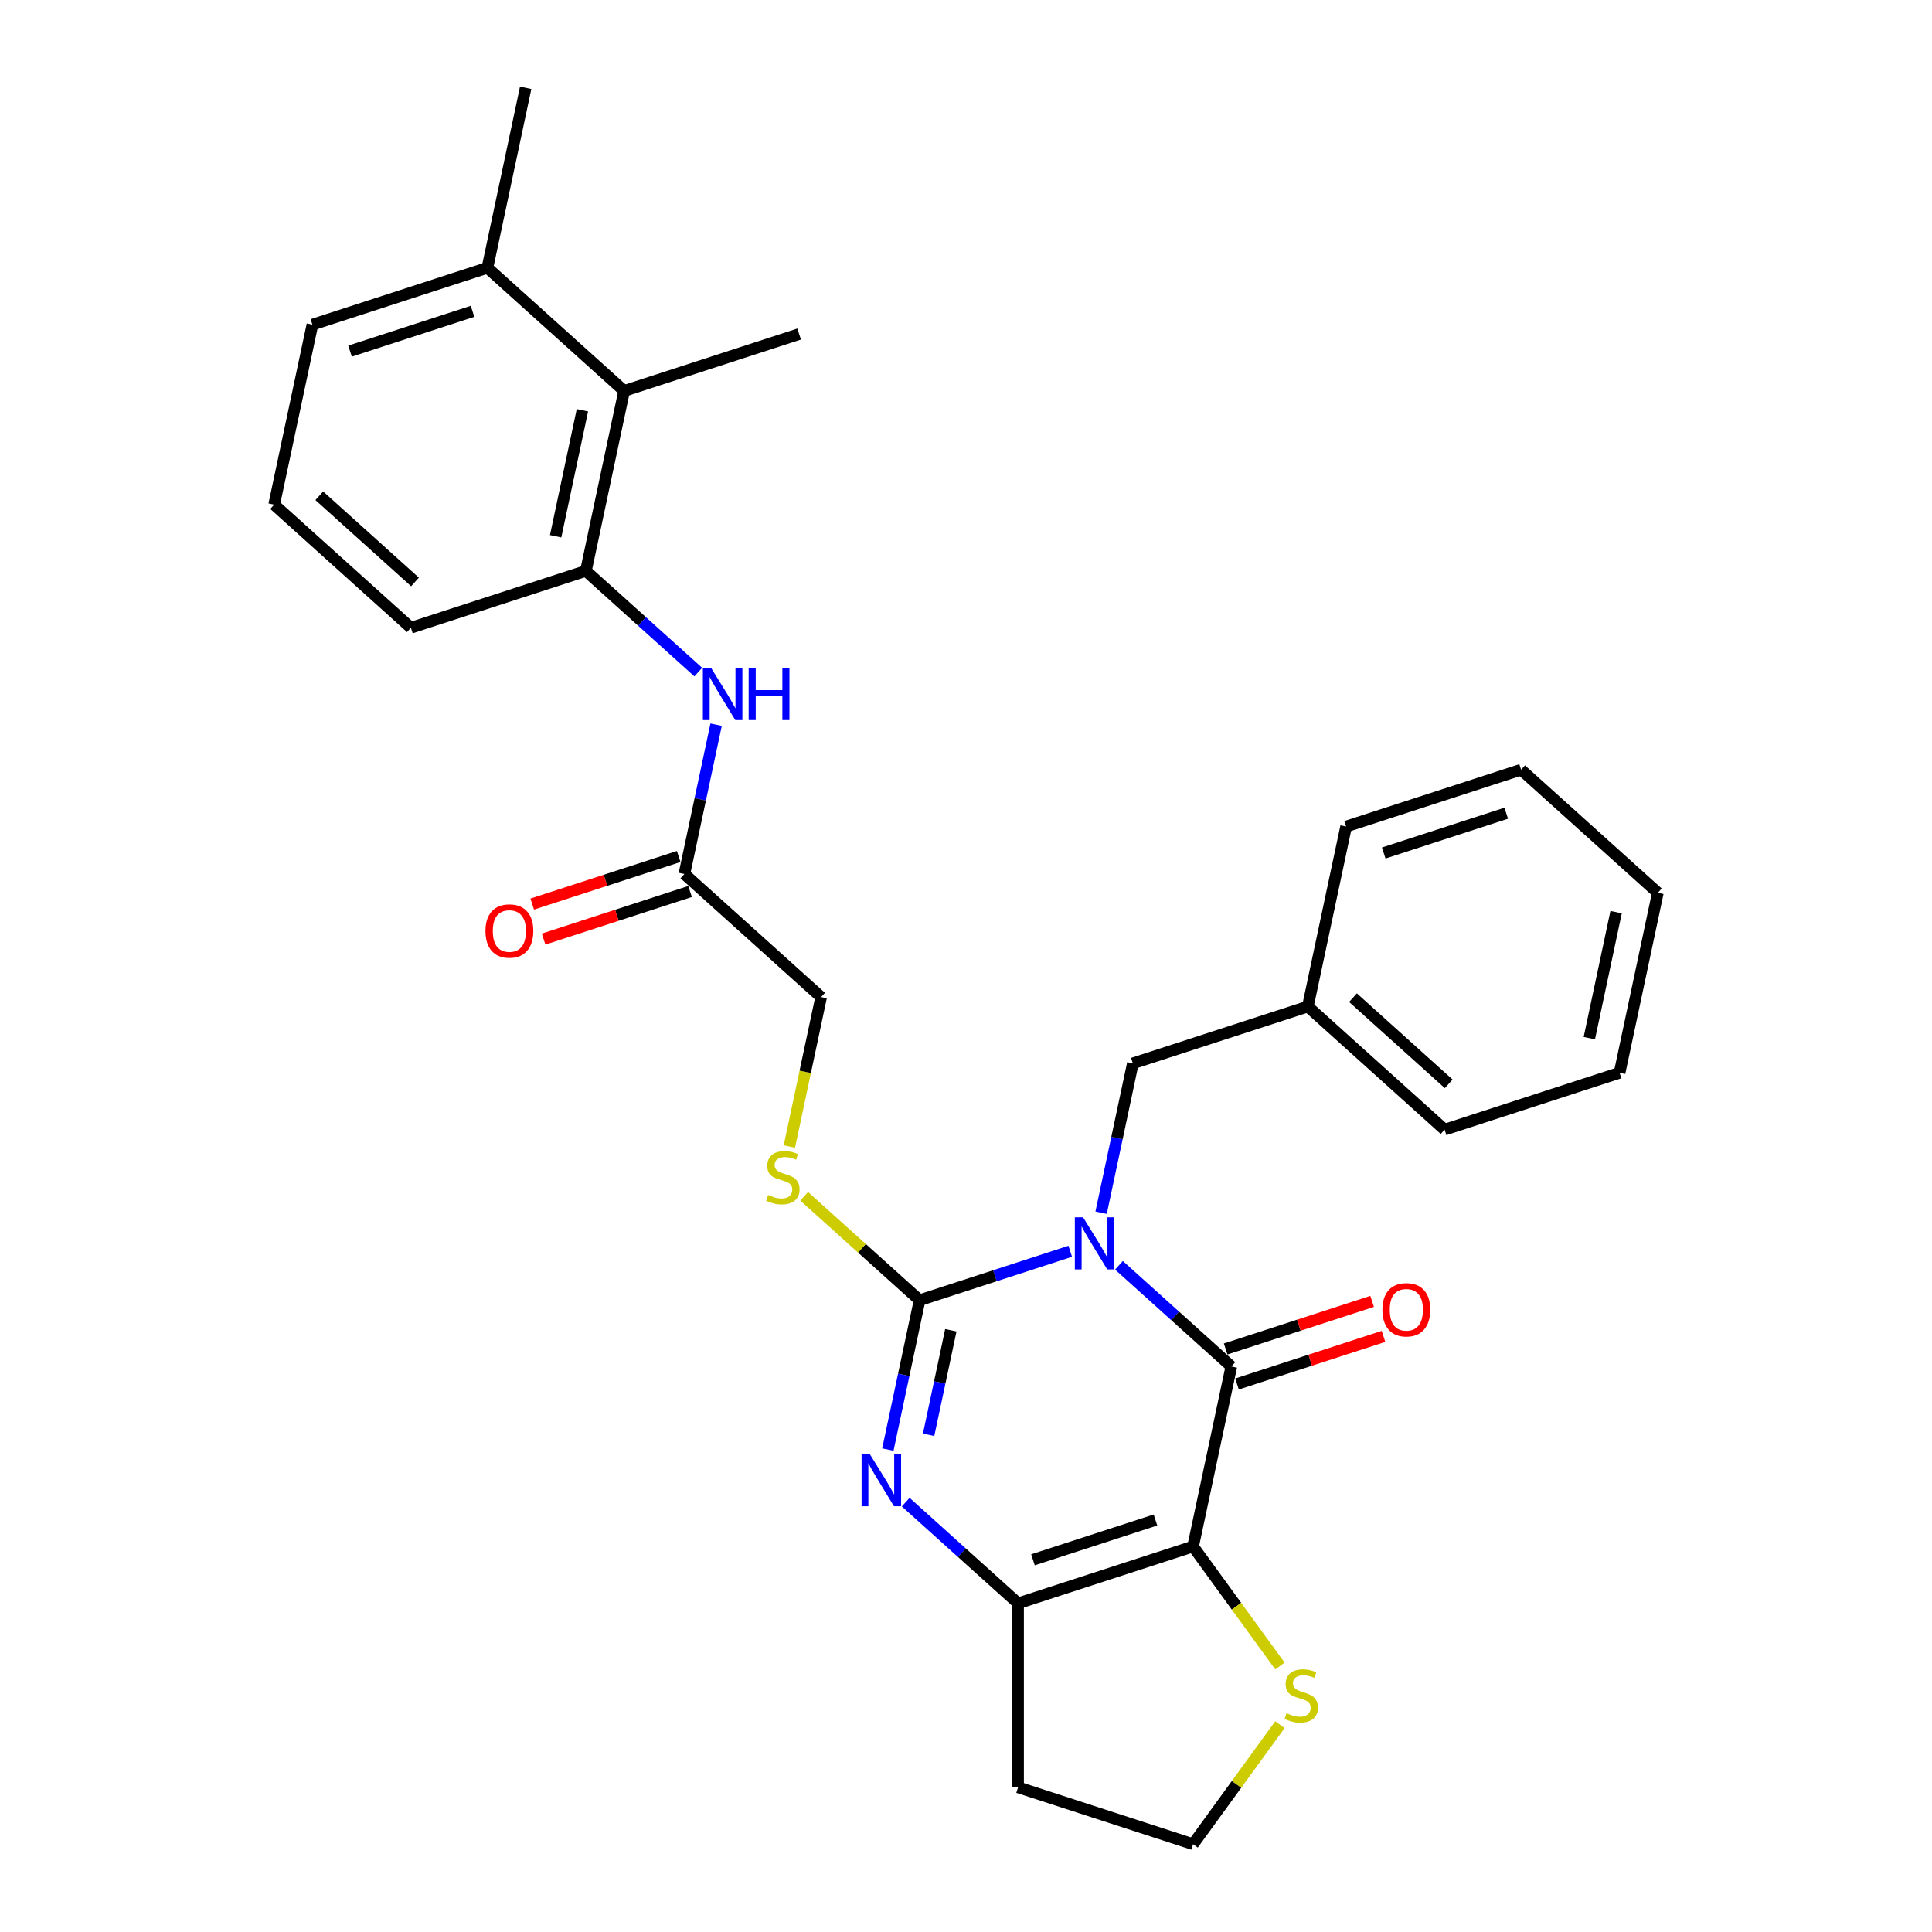 <?xml version='1.0' encoding='iso-8859-1'?>
<svg version='1.1' baseProfile='full'
              xmlns='http://www.w3.org/2000/svg'
                      xmlns:rdkit='http://www.rdkit.org/xml'
                      xmlns:xlink='http://www.w3.org/1999/xlink'
                  xml:space='preserve'
width='1000px' height='1000px' viewBox='0 0 1000 1000'>
<!-- END OF HEADER -->
<rect style='opacity:1.0;fill:#FFFFFF;stroke:none' width='1000' height='1000' x='0' y='0'> </rect>
<path class='bond-0' d='M 553.952,647.659 L 514.968,660.326' style='fill:none;fill-rule:evenodd;stroke:#0000FF;stroke-width:6px;stroke-linecap:butt;stroke-linejoin:miter;stroke-opacity:1' />
<path class='bond-0' d='M 514.968,660.326 L 475.984,672.992' style='fill:none;fill-rule:evenodd;stroke:#000000;stroke-width:6px;stroke-linecap:butt;stroke-linejoin:miter;stroke-opacity:1' />
<path class='bond-1' d='M 579.171,654.916 L 608.254,681.102' style='fill:none;fill-rule:evenodd;stroke:#0000FF;stroke-width:6px;stroke-linecap:butt;stroke-linejoin:miter;stroke-opacity:1' />
<path class='bond-1' d='M 608.254,681.102 L 637.338,707.289' style='fill:none;fill-rule:evenodd;stroke:#000000;stroke-width:6px;stroke-linecap:butt;stroke-linejoin:miter;stroke-opacity:1' />
<path class='bond-9' d='M 569.934,627.695 L 578.149,589.05' style='fill:none;fill-rule:evenodd;stroke:#0000FF;stroke-width:6px;stroke-linecap:butt;stroke-linejoin:miter;stroke-opacity:1' />
<path class='bond-9' d='M 578.149,589.05 L 586.363,550.404' style='fill:none;fill-rule:evenodd;stroke:#000000;stroke-width:6px;stroke-linecap:butt;stroke-linejoin:miter;stroke-opacity:1' />
<path class='bond-3' d='M 475.984,672.992 L 467.77,711.637' style='fill:none;fill-rule:evenodd;stroke:#000000;stroke-width:6px;stroke-linecap:butt;stroke-linejoin:miter;stroke-opacity:1' />
<path class='bond-3' d='M 467.77,711.637 L 459.556,750.283' style='fill:none;fill-rule:evenodd;stroke:#0000FF;stroke-width:6px;stroke-linecap:butt;stroke-linejoin:miter;stroke-opacity:1' />
<path class='bond-3' d='M 492.152,688.546 L 486.402,715.598' style='fill:none;fill-rule:evenodd;stroke:#000000;stroke-width:6px;stroke-linecap:butt;stroke-linejoin:miter;stroke-opacity:1' />
<path class='bond-3' d='M 486.402,715.598 L 480.652,742.649' style='fill:none;fill-rule:evenodd;stroke:#0000FF;stroke-width:6px;stroke-linecap:butt;stroke-linejoin:miter;stroke-opacity:1' />
<path class='bond-6' d='M 475.984,672.992 L 446.111,646.094' style='fill:none;fill-rule:evenodd;stroke:#000000;stroke-width:6px;stroke-linecap:butt;stroke-linejoin:miter;stroke-opacity:1' />
<path class='bond-6' d='M 446.111,646.094 L 416.237,619.195' style='fill:none;fill-rule:evenodd;stroke:#CCCC00;stroke-width:6px;stroke-linecap:butt;stroke-linejoin:miter;stroke-opacity:1' />
<path class='bond-2' d='M 637.338,707.289 L 617.536,800.446' style='fill:none;fill-rule:evenodd;stroke:#000000;stroke-width:6px;stroke-linecap:butt;stroke-linejoin:miter;stroke-opacity:1' />
<path class='bond-12' d='M 640.281,716.347 L 678.188,704.03' style='fill:none;fill-rule:evenodd;stroke:#000000;stroke-width:6px;stroke-linecap:butt;stroke-linejoin:miter;stroke-opacity:1' />
<path class='bond-12' d='M 678.188,704.03 L 716.096,691.713' style='fill:none;fill-rule:evenodd;stroke:#FF0000;stroke-width:6px;stroke-linecap:butt;stroke-linejoin:miter;stroke-opacity:1' />
<path class='bond-12' d='M 634.395,698.231 L 672.302,685.914' style='fill:none;fill-rule:evenodd;stroke:#000000;stroke-width:6px;stroke-linecap:butt;stroke-linejoin:miter;stroke-opacity:1' />
<path class='bond-12' d='M 672.302,685.914 L 710.21,673.597' style='fill:none;fill-rule:evenodd;stroke:#FF0000;stroke-width:6px;stroke-linecap:butt;stroke-linejoin:miter;stroke-opacity:1' />
<path class='bond-4' d='M 617.536,800.446 L 526.959,829.877' style='fill:none;fill-rule:evenodd;stroke:#000000;stroke-width:6px;stroke-linecap:butt;stroke-linejoin:miter;stroke-opacity:1' />
<path class='bond-4' d='M 598.064,786.745 L 534.66,807.347' style='fill:none;fill-rule:evenodd;stroke:#000000;stroke-width:6px;stroke-linecap:butt;stroke-linejoin:miter;stroke-opacity:1' />
<path class='bond-5' d='M 617.536,800.446 L 640.012,831.381' style='fill:none;fill-rule:evenodd;stroke:#000000;stroke-width:6px;stroke-linecap:butt;stroke-linejoin:miter;stroke-opacity:1' />
<path class='bond-5' d='M 640.012,831.381 L 662.488,862.316' style='fill:none;fill-rule:evenodd;stroke:#CCCC00;stroke-width:6px;stroke-linecap:butt;stroke-linejoin:miter;stroke-opacity:1' />
<path class='bond-29' d='M 468.793,777.503 L 497.876,803.69' style='fill:none;fill-rule:evenodd;stroke:#0000FF;stroke-width:6px;stroke-linecap:butt;stroke-linejoin:miter;stroke-opacity:1' />
<path class='bond-29' d='M 497.876,803.69 L 526.959,829.877' style='fill:none;fill-rule:evenodd;stroke:#000000;stroke-width:6px;stroke-linecap:butt;stroke-linejoin:miter;stroke-opacity:1' />
<path class='bond-13' d='M 526.959,829.877 L 526.959,925.115' style='fill:none;fill-rule:evenodd;stroke:#000000;stroke-width:6px;stroke-linecap:butt;stroke-linejoin:miter;stroke-opacity:1' />
<path class='bond-17' d='M 662.488,892.675 L 640.012,923.61' style='fill:none;fill-rule:evenodd;stroke:#CCCC00;stroke-width:6px;stroke-linecap:butt;stroke-linejoin:miter;stroke-opacity:1' />
<path class='bond-17' d='M 640.012,923.61 L 617.536,954.545' style='fill:none;fill-rule:evenodd;stroke:#000000;stroke-width:6px;stroke-linecap:butt;stroke-linejoin:miter;stroke-opacity:1' />
<path class='bond-16' d='M 408.573,593.436 L 416.791,554.772' style='fill:none;fill-rule:evenodd;stroke:#CCCC00;stroke-width:6px;stroke-linecap:butt;stroke-linejoin:miter;stroke-opacity:1' />
<path class='bond-16' d='M 416.791,554.772 L 425.01,516.108' style='fill:none;fill-rule:evenodd;stroke:#000000;stroke-width:6px;stroke-linecap:butt;stroke-linejoin:miter;stroke-opacity:1' />
<path class='bond-7' d='M 303.259,295.496 L 332.342,321.683' style='fill:none;fill-rule:evenodd;stroke:#000000;stroke-width:6px;stroke-linecap:butt;stroke-linejoin:miter;stroke-opacity:1' />
<path class='bond-7' d='M 332.342,321.683 L 361.425,347.87' style='fill:none;fill-rule:evenodd;stroke:#0000FF;stroke-width:6px;stroke-linecap:butt;stroke-linejoin:miter;stroke-opacity:1' />
<path class='bond-10' d='M 303.259,295.496 L 323.06,202.339' style='fill:none;fill-rule:evenodd;stroke:#000000;stroke-width:6px;stroke-linecap:butt;stroke-linejoin:miter;stroke-opacity:1' />
<path class='bond-10' d='M 287.597,277.562 L 301.458,212.352' style='fill:none;fill-rule:evenodd;stroke:#000000;stroke-width:6px;stroke-linecap:butt;stroke-linejoin:miter;stroke-opacity:1' />
<path class='bond-19' d='M 303.259,295.496 L 212.681,324.927' style='fill:none;fill-rule:evenodd;stroke:#000000;stroke-width:6px;stroke-linecap:butt;stroke-linejoin:miter;stroke-opacity:1' />
<path class='bond-8' d='M 370.662,375.09 L 362.448,413.735' style='fill:none;fill-rule:evenodd;stroke:#0000FF;stroke-width:6px;stroke-linecap:butt;stroke-linejoin:miter;stroke-opacity:1' />
<path class='bond-8' d='M 362.448,413.735 L 354.234,452.381' style='fill:none;fill-rule:evenodd;stroke:#000000;stroke-width:6px;stroke-linecap:butt;stroke-linejoin:miter;stroke-opacity:1' />
<path class='bond-18' d='M 586.363,550.404 L 676.94,520.974' style='fill:none;fill-rule:evenodd;stroke:#000000;stroke-width:6px;stroke-linecap:butt;stroke-linejoin:miter;stroke-opacity:1' />
<path class='bond-15' d='M 323.06,202.339 L 252.284,138.612' style='fill:none;fill-rule:evenodd;stroke:#000000;stroke-width:6px;stroke-linecap:butt;stroke-linejoin:miter;stroke-opacity:1' />
<path class='bond-21' d='M 323.06,202.339 L 413.637,172.909' style='fill:none;fill-rule:evenodd;stroke:#000000;stroke-width:6px;stroke-linecap:butt;stroke-linejoin:miter;stroke-opacity:1' />
<path class='bond-11' d='M 354.234,452.381 L 425.01,516.108' style='fill:none;fill-rule:evenodd;stroke:#000000;stroke-width:6px;stroke-linecap:butt;stroke-linejoin:miter;stroke-opacity:1' />
<path class='bond-14' d='M 351.29,443.323 L 313.383,455.64' style='fill:none;fill-rule:evenodd;stroke:#000000;stroke-width:6px;stroke-linecap:butt;stroke-linejoin:miter;stroke-opacity:1' />
<path class='bond-14' d='M 313.383,455.64 L 275.475,467.957' style='fill:none;fill-rule:evenodd;stroke:#FF0000;stroke-width:6px;stroke-linecap:butt;stroke-linejoin:miter;stroke-opacity:1' />
<path class='bond-14' d='M 357.177,461.438 L 319.269,473.755' style='fill:none;fill-rule:evenodd;stroke:#000000;stroke-width:6px;stroke-linecap:butt;stroke-linejoin:miter;stroke-opacity:1' />
<path class='bond-14' d='M 319.269,473.755 L 281.361,486.072' style='fill:none;fill-rule:evenodd;stroke:#FF0000;stroke-width:6px;stroke-linecap:butt;stroke-linejoin:miter;stroke-opacity:1' />
<path class='bond-30' d='M 526.959,925.115 L 617.536,954.545' style='fill:none;fill-rule:evenodd;stroke:#000000;stroke-width:6px;stroke-linecap:butt;stroke-linejoin:miter;stroke-opacity:1' />
<path class='bond-23' d='M 252.284,138.612 L 272.085,45.455' style='fill:none;fill-rule:evenodd;stroke:#000000;stroke-width:6px;stroke-linecap:butt;stroke-linejoin:miter;stroke-opacity:1' />
<path class='bond-32' d='M 252.284,138.612 L 161.707,168.042' style='fill:none;fill-rule:evenodd;stroke:#000000;stroke-width:6px;stroke-linecap:butt;stroke-linejoin:miter;stroke-opacity:1' />
<path class='bond-32' d='M 244.583,161.142 L 181.179,181.743' style='fill:none;fill-rule:evenodd;stroke:#000000;stroke-width:6px;stroke-linecap:butt;stroke-linejoin:miter;stroke-opacity:1' />
<path class='bond-24' d='M 676.94,520.974 L 747.716,584.701' style='fill:none;fill-rule:evenodd;stroke:#000000;stroke-width:6px;stroke-linecap:butt;stroke-linejoin:miter;stroke-opacity:1' />
<path class='bond-24' d='M 700.302,516.378 L 749.845,560.987' style='fill:none;fill-rule:evenodd;stroke:#000000;stroke-width:6px;stroke-linecap:butt;stroke-linejoin:miter;stroke-opacity:1' />
<path class='bond-25' d='M 676.94,520.974 L 696.741,427.817' style='fill:none;fill-rule:evenodd;stroke:#000000;stroke-width:6px;stroke-linecap:butt;stroke-linejoin:miter;stroke-opacity:1' />
<path class='bond-20' d='M 212.681,324.927 L 141.905,261.2' style='fill:none;fill-rule:evenodd;stroke:#000000;stroke-width:6px;stroke-linecap:butt;stroke-linejoin:miter;stroke-opacity:1' />
<path class='bond-20' d='M 214.81,301.212 L 165.267,256.603' style='fill:none;fill-rule:evenodd;stroke:#000000;stroke-width:6px;stroke-linecap:butt;stroke-linejoin:miter;stroke-opacity:1' />
<path class='bond-22' d='M 141.905,261.2 L 161.707,168.042' style='fill:none;fill-rule:evenodd;stroke:#000000;stroke-width:6px;stroke-linecap:butt;stroke-linejoin:miter;stroke-opacity:1' />
<path class='bond-27' d='M 747.716,584.701 L 838.293,555.271' style='fill:none;fill-rule:evenodd;stroke:#000000;stroke-width:6px;stroke-linecap:butt;stroke-linejoin:miter;stroke-opacity:1' />
<path class='bond-26' d='M 696.741,427.817 L 787.319,398.386' style='fill:none;fill-rule:evenodd;stroke:#000000;stroke-width:6px;stroke-linecap:butt;stroke-linejoin:miter;stroke-opacity:1' />
<path class='bond-26' d='M 716.214,441.518 L 779.618,420.916' style='fill:none;fill-rule:evenodd;stroke:#000000;stroke-width:6px;stroke-linecap:butt;stroke-linejoin:miter;stroke-opacity:1' />
<path class='bond-28' d='M 787.319,398.386 L 858.095,462.113' style='fill:none;fill-rule:evenodd;stroke:#000000;stroke-width:6px;stroke-linecap:butt;stroke-linejoin:miter;stroke-opacity:1' />
<path class='bond-31' d='M 838.293,555.271 L 858.095,462.113' style='fill:none;fill-rule:evenodd;stroke:#000000;stroke-width:6px;stroke-linecap:butt;stroke-linejoin:miter;stroke-opacity:1' />
<path class='bond-31' d='M 822.632,537.337 L 836.493,472.127' style='fill:none;fill-rule:evenodd;stroke:#000000;stroke-width:6px;stroke-linecap:butt;stroke-linejoin:miter;stroke-opacity:1' />
<path  class='atom-0' d='M 560.6 630.076
L 569.438 644.362
Q 570.314 645.771, 571.724 648.324
Q 573.133 650.876, 573.209 651.029
L 573.209 630.076
L 576.79 630.076
L 576.79 657.048
L 573.095 657.048
L 563.609 641.428
Q 562.504 639.6, 561.324 637.505
Q 560.181 635.409, 559.838 634.762
L 559.838 657.048
L 556.333 657.048
L 556.333 630.076
L 560.6 630.076
' fill='#0000FF'/>
<path  class='atom-4' d='M 450.221 752.664
L 459.059 766.95
Q 459.936 768.359, 461.345 770.911
Q 462.755 773.464, 462.831 773.616
L 462.831 752.664
L 466.412 752.664
L 466.412 779.635
L 462.717 779.635
L 453.231 764.016
Q 452.126 762.188, 450.945 760.092
Q 449.802 757.997, 449.459 757.349
L 449.459 779.635
L 445.955 779.635
L 445.955 752.664
L 450.221 752.664
' fill='#0000FF'/>
<path  class='atom-6' d='M 665.897 886.753
Q 666.202 886.867, 667.459 887.401
Q 668.716 887.934, 670.088 888.277
Q 671.497 888.582, 672.869 888.582
Q 675.421 888.582, 676.907 887.363
Q 678.393 886.105, 678.393 883.934
Q 678.393 882.448, 677.631 881.534
Q 676.907 880.62, 675.764 880.124
Q 674.621 879.629, 672.716 879.058
Q 670.316 878.334, 668.869 877.648
Q 667.459 876.963, 666.431 875.515
Q 665.44 874.067, 665.44 871.629
Q 665.44 868.239, 667.726 866.143
Q 670.05 864.048, 674.621 864.048
Q 677.745 864.048, 681.288 865.534
L 680.412 868.467
Q 677.173 867.134, 674.735 867.134
Q 672.107 867.134, 670.659 868.239
Q 669.212 869.305, 669.25 871.172
Q 669.25 872.62, 669.973 873.496
Q 670.735 874.372, 671.802 874.867
Q 672.907 875.362, 674.735 875.934
Q 677.173 876.696, 678.621 877.458
Q 680.069 878.22, 681.097 879.782
Q 682.164 881.305, 682.164 883.934
Q 682.164 887.667, 679.65 889.686
Q 677.173 891.667, 673.021 891.667
Q 670.621 891.667, 668.792 891.134
Q 667.002 890.639, 664.869 889.763
L 665.897 886.753
' fill='#CCCC00'/>
<path  class='atom-7' d='M 397.589 618.522
Q 397.894 618.637, 399.151 619.17
Q 400.408 619.703, 401.78 620.046
Q 403.189 620.351, 404.561 620.351
Q 407.113 620.351, 408.599 619.132
Q 410.085 617.875, 410.085 615.703
Q 410.085 614.218, 409.323 613.303
Q 408.599 612.389, 407.456 611.894
Q 406.313 611.398, 404.408 610.827
Q 402.008 610.103, 400.561 609.418
Q 399.151 608.732, 398.123 607.284
Q 397.132 605.837, 397.132 603.398
Q 397.132 600.008, 399.418 597.913
Q 401.742 595.817, 406.313 595.817
Q 409.437 595.817, 412.98 597.303
L 412.104 600.237
Q 408.866 598.903, 406.427 598.903
Q 403.799 598.903, 402.351 600.008
Q 400.904 601.075, 400.942 602.941
Q 400.942 604.389, 401.665 605.265
Q 402.427 606.141, 403.494 606.637
Q 404.599 607.132, 406.427 607.703
Q 408.866 608.465, 410.313 609.227
Q 411.761 609.989, 412.789 611.551
Q 413.856 613.075, 413.856 615.703
Q 413.856 619.437, 411.342 621.456
Q 408.866 623.437, 404.713 623.437
Q 402.313 623.437, 400.485 622.903
Q 398.694 622.408, 396.561 621.532
L 397.589 618.522
' fill='#CCCC00'/>
<path  class='atom-9' d='M 368.073 345.738
L 376.911 360.023
Q 377.787 361.433, 379.197 363.985
Q 380.606 366.538, 380.682 366.69
L 380.682 345.738
L 384.263 345.738
L 384.263 372.709
L 380.568 372.709
L 371.082 357.09
Q 369.978 355.261, 368.797 353.166
Q 367.654 351.071, 367.311 350.423
L 367.311 372.709
L 363.806 372.709
L 363.806 345.738
L 368.073 345.738
' fill='#0000FF'/>
<path  class='atom-9' d='M 387.501 345.738
L 391.159 345.738
L 391.159 357.204
L 404.949 357.204
L 404.949 345.738
L 408.606 345.738
L 408.606 372.709
L 404.949 372.709
L 404.949 360.252
L 391.159 360.252
L 391.159 372.709
L 387.501 372.709
L 387.501 345.738
' fill='#0000FF'/>
<path  class='atom-13' d='M 715.534 677.935
Q 715.534 671.458, 718.734 667.839
Q 721.934 664.22, 727.915 664.22
Q 733.896 664.22, 737.096 667.839
Q 740.296 671.458, 740.296 677.935
Q 740.296 684.487, 737.058 688.22
Q 733.82 691.916, 727.915 691.916
Q 721.972 691.916, 718.734 688.22
Q 715.534 684.525, 715.534 677.935
M 727.915 688.868
Q 732.029 688.868, 734.239 686.125
Q 736.486 683.344, 736.486 677.935
Q 736.486 672.639, 734.239 669.973
Q 732.029 667.268, 727.915 667.268
Q 723.801 667.268, 721.553 669.935
Q 719.343 672.601, 719.343 677.935
Q 719.343 683.382, 721.553 686.125
Q 723.801 688.868, 727.915 688.868
' fill='#FF0000'/>
<path  class='atom-15' d='M 251.275 481.887
Q 251.275 475.411, 254.475 471.792
Q 257.675 468.173, 263.656 468.173
Q 269.637 468.173, 272.837 471.792
Q 276.037 475.411, 276.037 481.887
Q 276.037 488.44, 272.799 492.173
Q 269.561 495.868, 263.656 495.868
Q 257.713 495.868, 254.475 492.173
Q 251.275 488.478, 251.275 481.887
M 263.656 492.821
Q 267.771 492.821, 269.98 490.078
Q 272.228 487.297, 272.228 481.887
Q 272.228 476.592, 269.98 473.925
Q 267.771 471.221, 263.656 471.221
Q 259.542 471.221, 257.294 473.887
Q 255.085 476.554, 255.085 481.887
Q 255.085 487.335, 257.294 490.078
Q 259.542 492.821, 263.656 492.821
' fill='#FF0000'/>
</svg>
